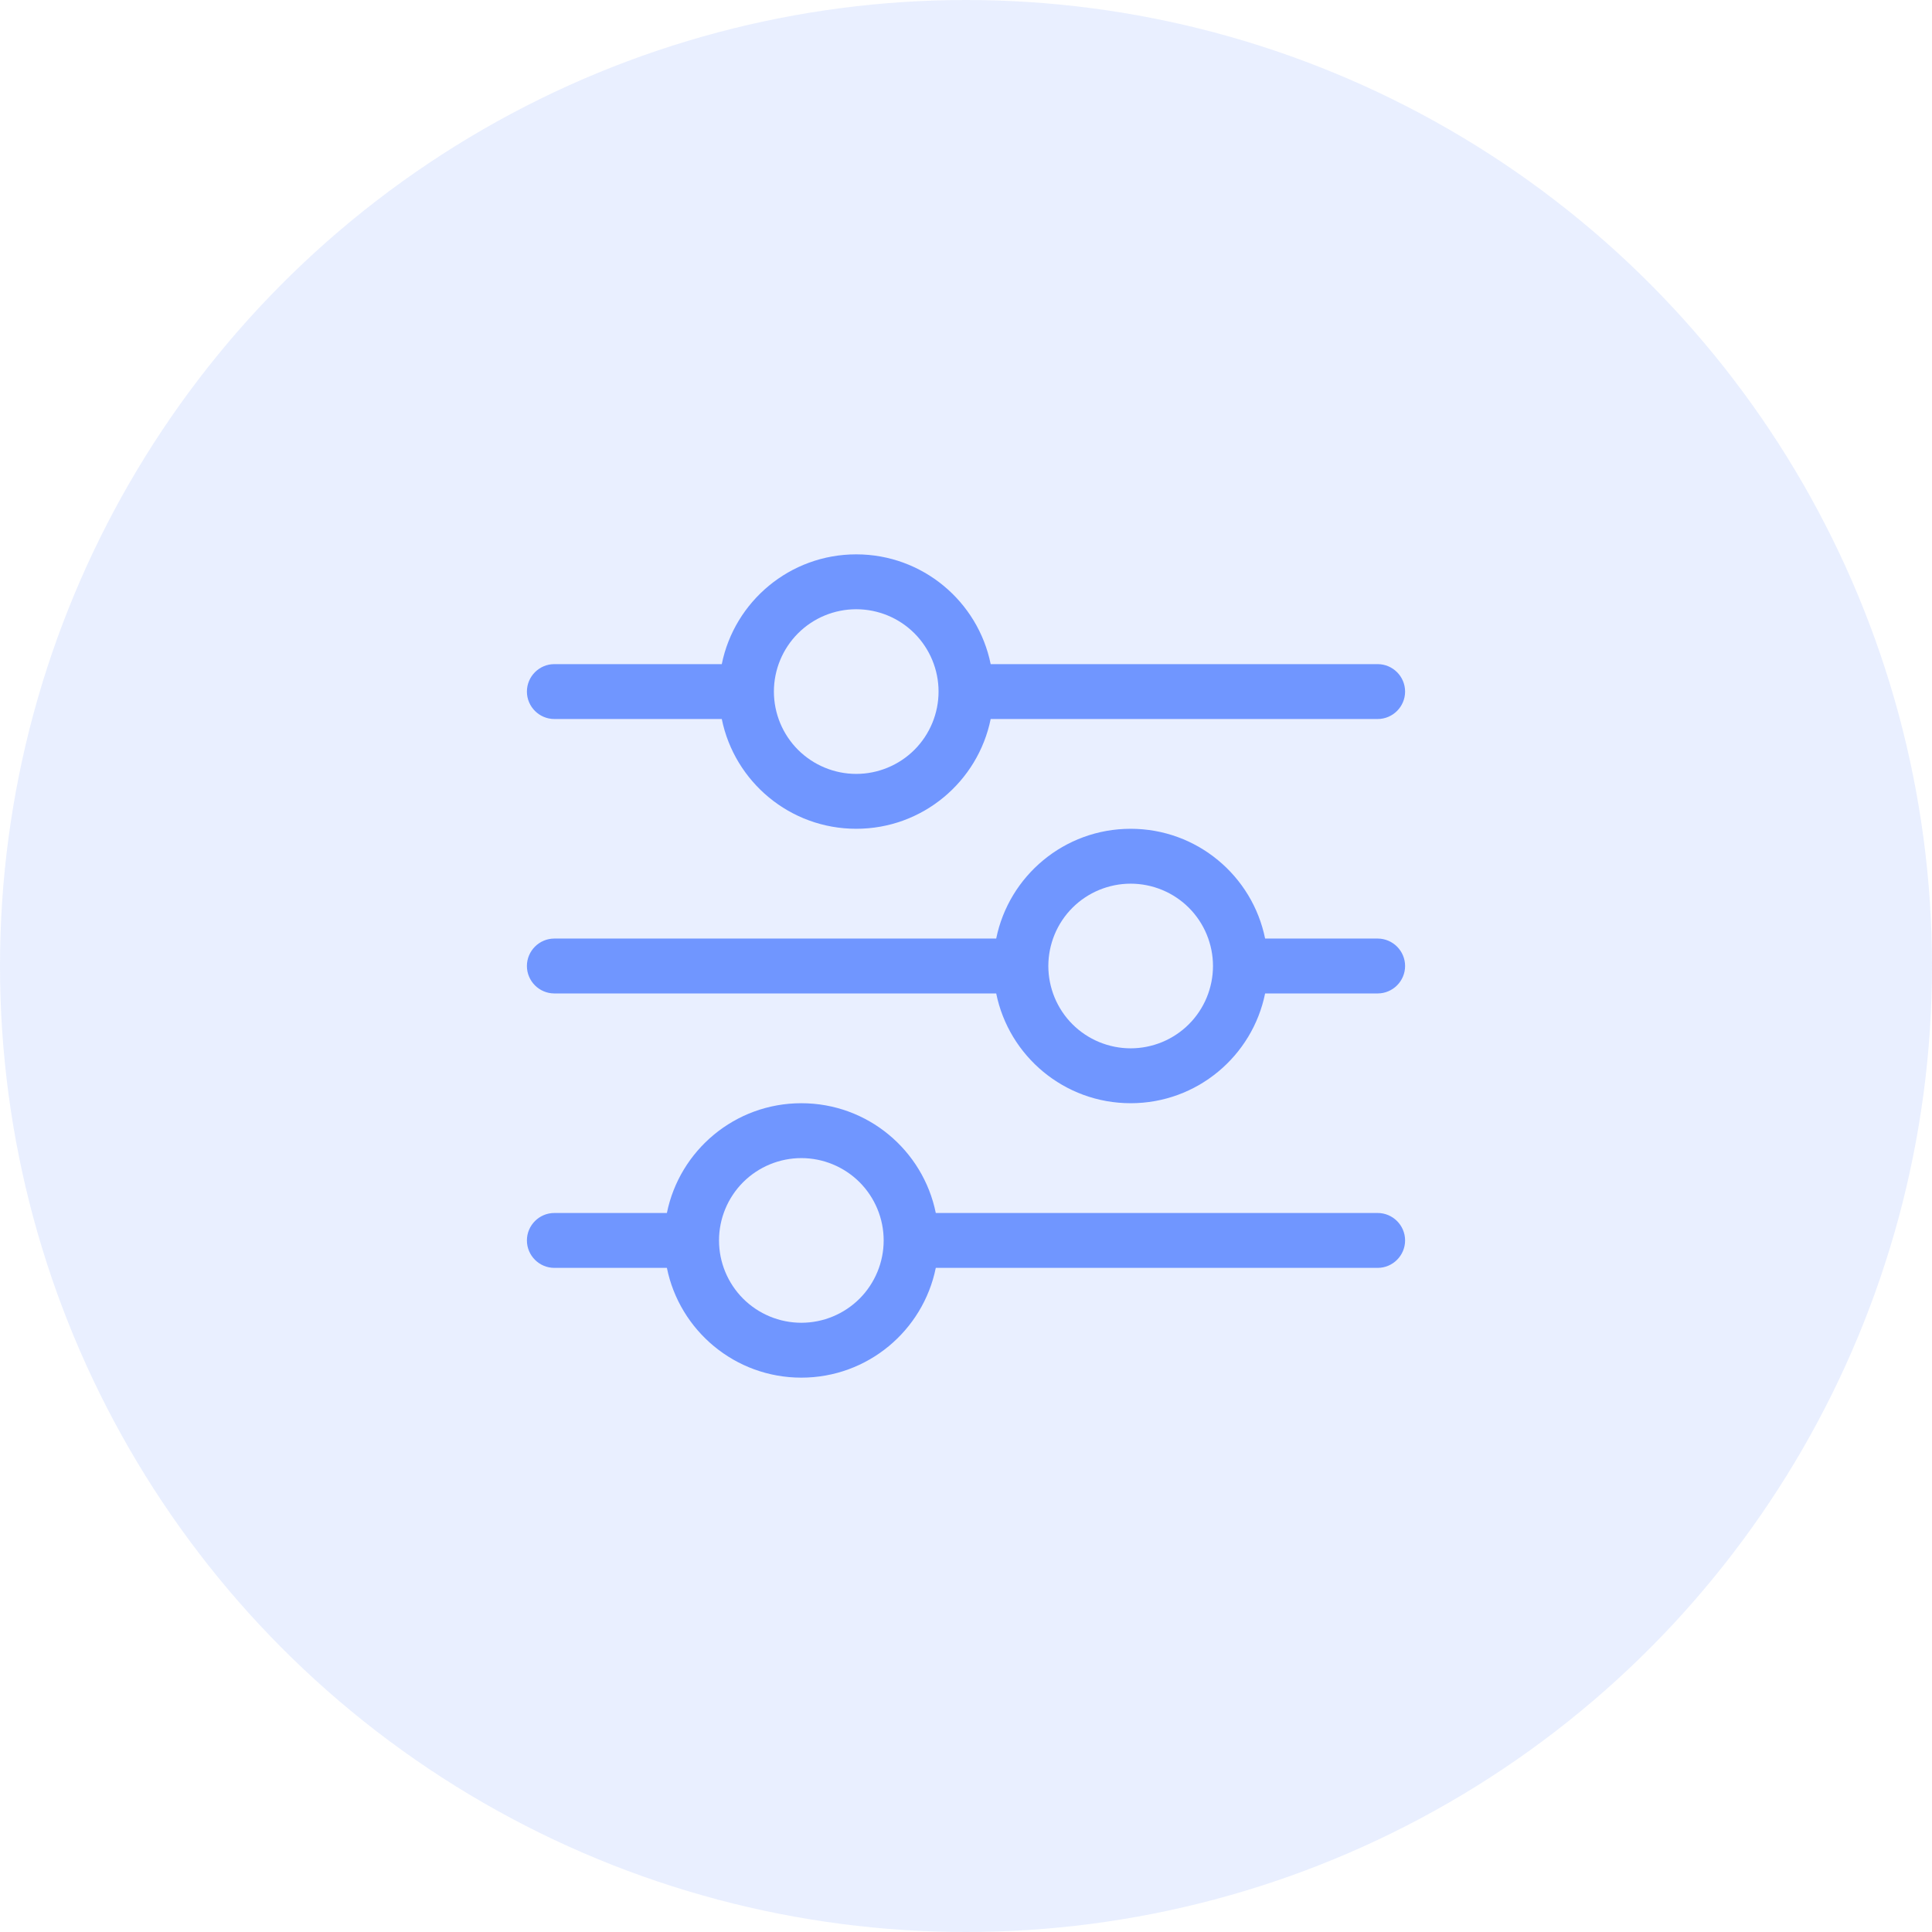 <svg width="44" height="44" viewBox="0 0 44 44" fill="none" xmlns="http://www.w3.org/2000/svg">
<circle cx="22" cy="22" r="22" fill="#7096FF" fill-opacity="0.149"/>
<g clip-path="url(#clip0_140_9429)">
<path d="M12 28.25C12 28.594 12.281 28.875 12.625 28.875H15.188C15.477 30.301 16.738 31.375 18.25 31.375C19.762 31.375 21.023 30.301 21.312 28.875H31.375C31.719 28.875 32 28.594 32 28.25C32 27.906 31.719 27.625 31.375 27.625H21.312C21.023 26.199 19.762 25.125 18.25 25.125C16.738 25.125 15.477 26.199 15.188 27.625H12.625C12.281 27.625 12 27.906 12 28.25ZM16.375 28.25C16.375 27.753 16.573 27.276 16.924 26.924C17.276 26.573 17.753 26.375 18.25 26.375C18.747 26.375 19.224 26.573 19.576 26.924C19.927 27.276 20.125 27.753 20.125 28.25C20.125 28.747 19.927 29.224 19.576 29.576C19.224 29.927 18.747 30.125 18.25 30.125C17.753 30.125 17.276 29.927 16.924 29.576C16.573 29.224 16.375 28.747 16.375 28.25ZM23.875 22C23.875 21.754 23.924 21.51 24.018 21.282C24.112 21.055 24.25 20.848 24.424 20.674C24.598 20.5 24.805 20.362 25.032 20.268C25.26 20.174 25.504 20.125 25.75 20.125C25.996 20.125 26.24 20.174 26.468 20.268C26.695 20.362 26.902 20.5 27.076 20.674C27.25 20.848 27.388 21.055 27.482 21.282C27.576 21.51 27.625 21.754 27.625 22C27.625 22.246 27.576 22.49 27.482 22.718C27.388 22.945 27.25 23.152 27.076 23.326C26.902 23.5 26.695 23.638 26.468 23.732C26.24 23.826 25.996 23.875 25.75 23.875C25.504 23.875 25.26 23.826 25.032 23.732C24.805 23.638 24.598 23.5 24.424 23.326C24.25 23.152 24.112 22.945 24.018 22.718C23.924 22.49 23.875 22.246 23.875 22ZM25.75 18.875C24.238 18.875 22.977 19.949 22.688 21.375H12.625C12.281 21.375 12 21.656 12 22C12 22.344 12.281 22.625 12.625 22.625H22.688C22.977 24.051 24.238 25.125 25.75 25.125C27.262 25.125 28.523 24.051 28.812 22.625H31.375C31.719 22.625 32 22.344 32 22C32 21.656 31.719 21.375 31.375 21.375H28.812C28.523 19.949 27.262 18.875 25.75 18.875ZM19.5 17.625C19.003 17.625 18.526 17.427 18.174 17.076C17.823 16.724 17.625 16.247 17.625 15.75C17.625 15.253 17.823 14.776 18.174 14.424C18.526 14.072 19.003 13.875 19.5 13.875C19.997 13.875 20.474 14.072 20.826 14.424C21.177 14.776 21.375 15.253 21.375 15.75C21.375 16.247 21.177 16.724 20.826 17.076C20.474 17.427 19.997 17.625 19.5 17.625ZM22.562 15.125C22.273 13.699 21.012 12.625 19.5 12.625C17.988 12.625 16.727 13.699 16.438 15.125H12.625C12.281 15.125 12 15.406 12 15.75C12 16.094 12.281 16.375 12.625 16.375H16.438C16.727 17.801 17.988 18.875 19.5 18.875C21.012 18.875 22.273 17.801 22.562 16.375H31.375C31.719 16.375 32 16.094 32 15.75C32 15.406 31.719 15.125 31.375 15.125H22.562Z" fill="#7096FF"/>
</g>
<defs>
<clipPath id="clip0_140_9429">
<rect width="20" height="20" fill="white" transform="translate(12 12)"/>
</clipPath>
</defs>
</svg>
